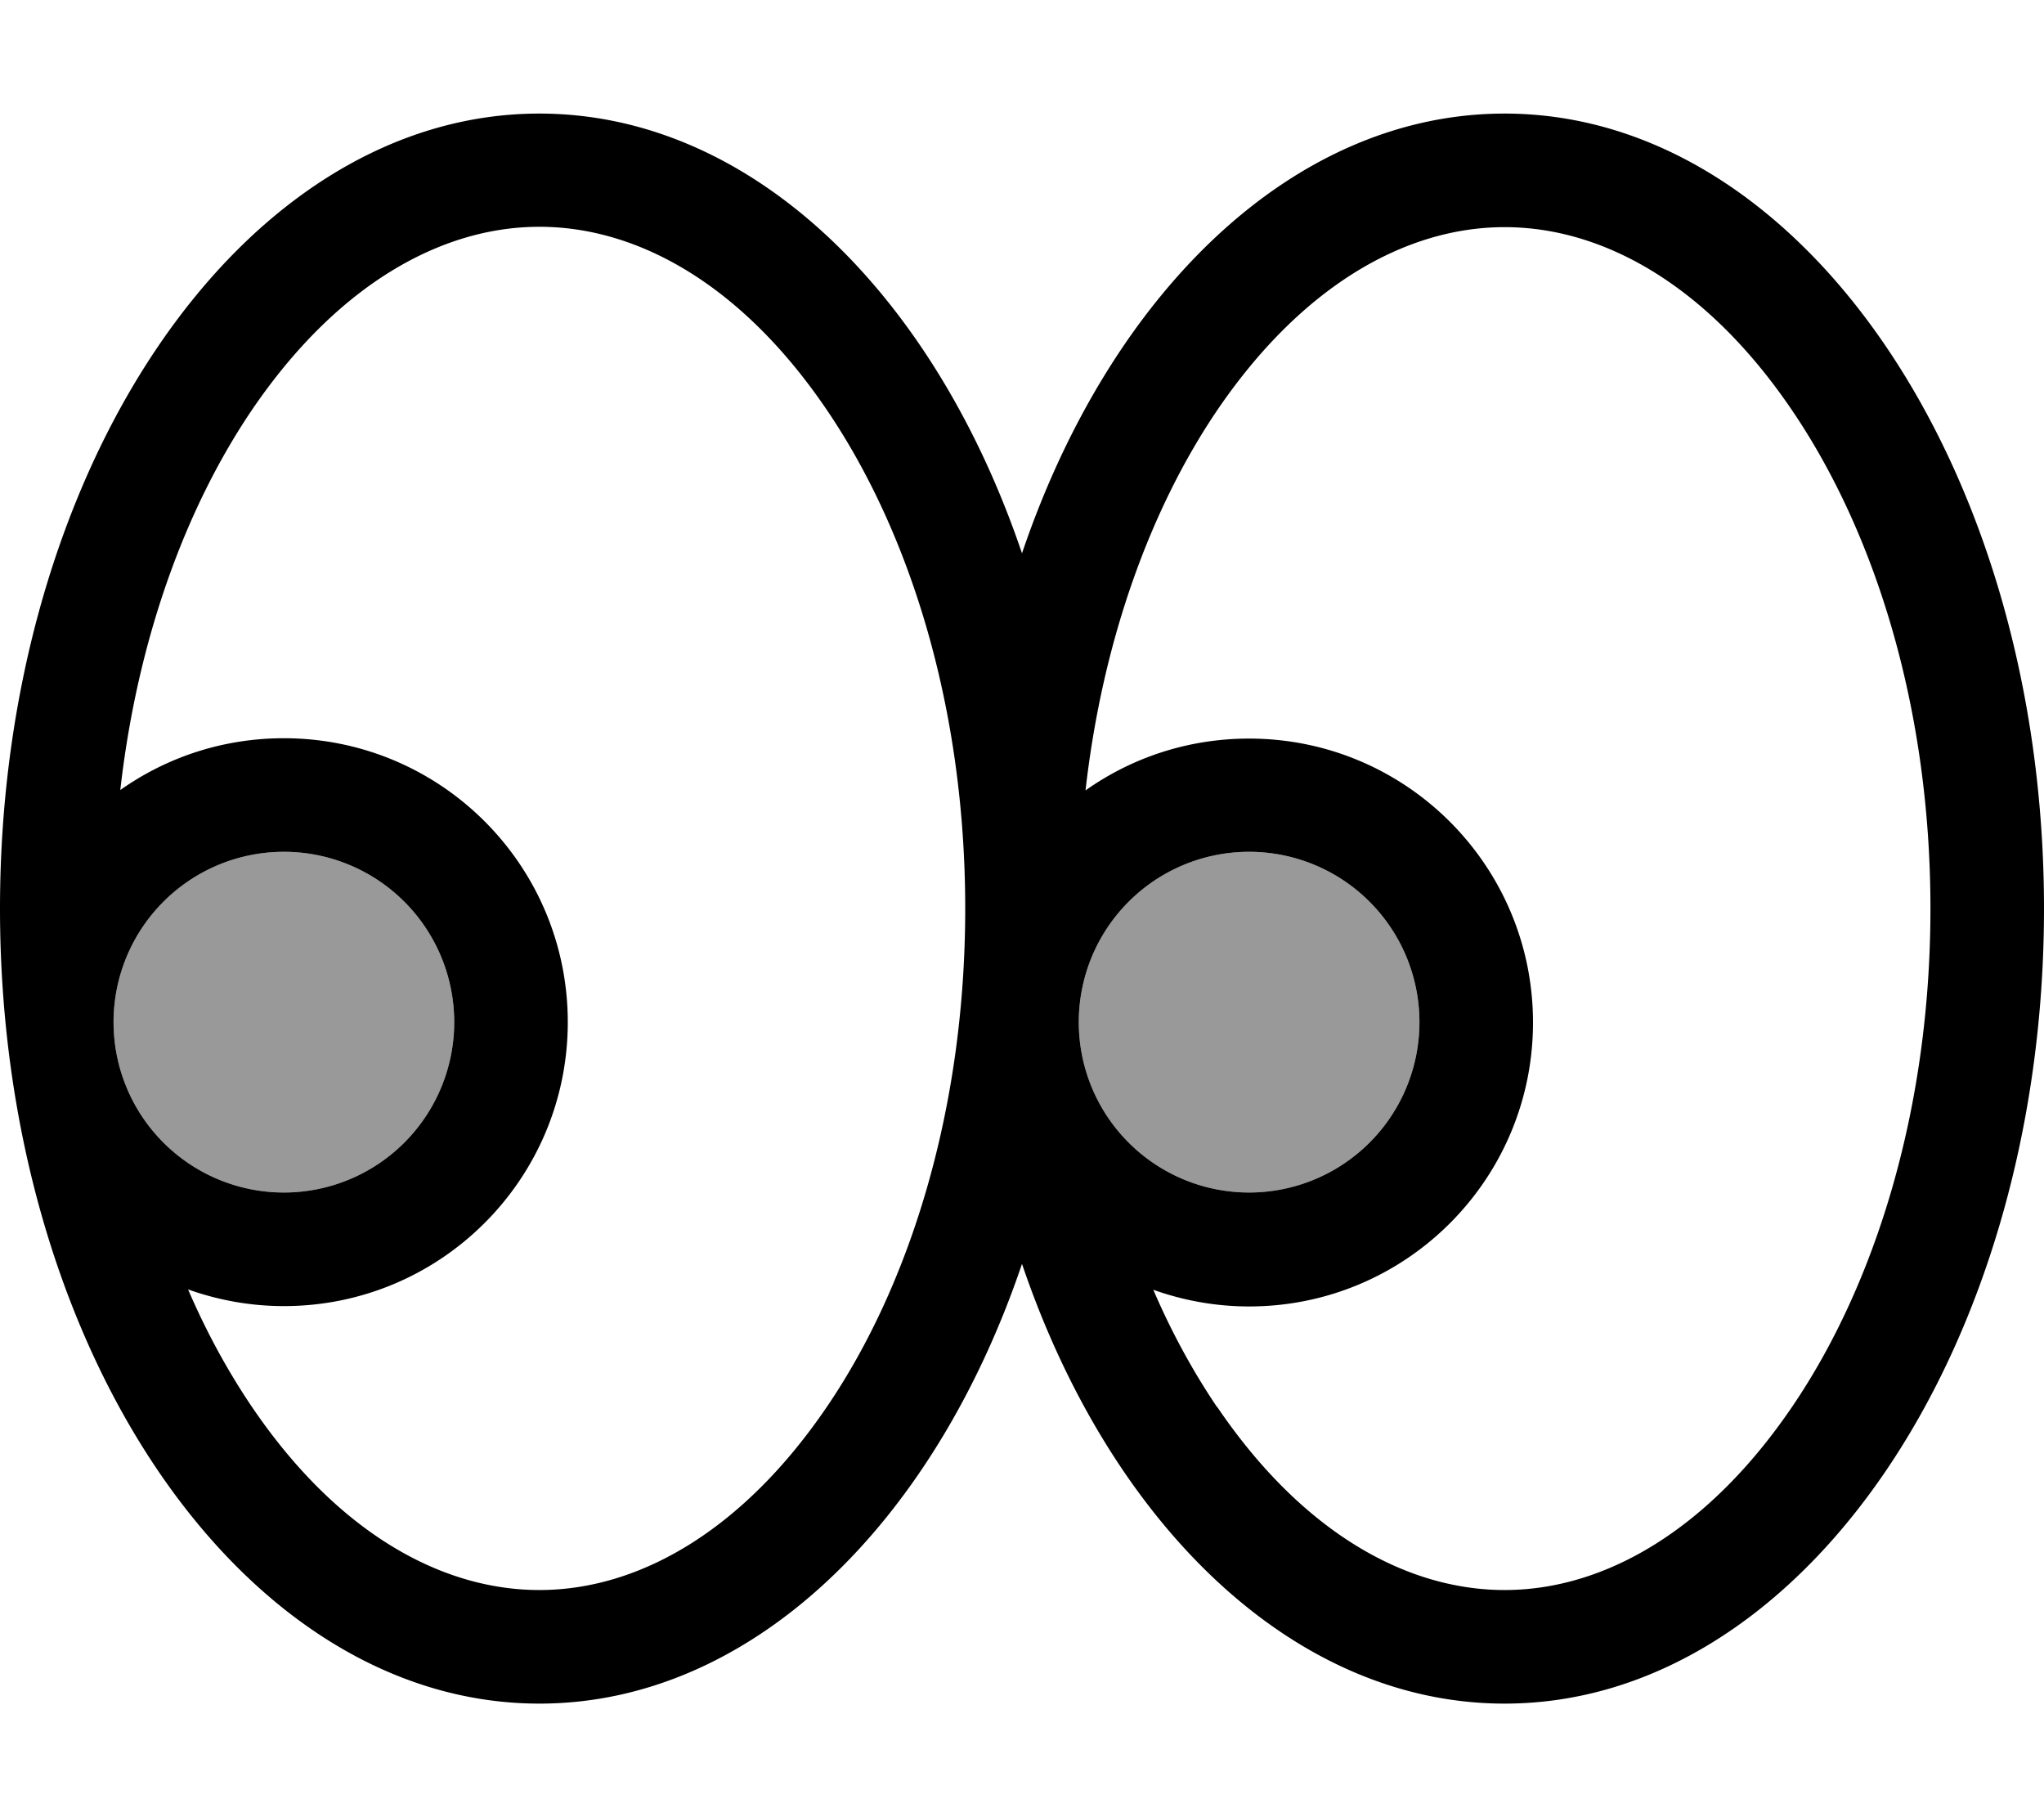 <svg xmlns="http://www.w3.org/2000/svg" viewBox="0 0 576 512"><!--! Font Awesome Pro 7.0.0 by @fontawesome - https://fontawesome.com License - https://fontawesome.com/license (Commercial License) Copyright 2025 Fonticons, Inc. --><path style="fill:currentColor;opacity:.4" d="M32 288a48 48 0 1 0 96 0 48 48 0 1 0 -96 0zm272 0a48 48 0 1 0 96 0 48 48 0 1 0 -96 0z"/><path style="fill:currentColor;opacity:1" d="M272 256c0 56.3-15.5 105.9-39 140.4-23.6 34.7-52.8 51.6-81 51.6s-57.4-16.8-81-51.6c-6.7-9.9-12.8-21-18-33.1 8.4 3 17.5 4.7 27 4.7 44.2 0 80-35.8 80-80s-35.8-80-80-80c-17.2 0-33.1 5.4-46.1 14.6 4.8-42.4 18.4-79.5 37.1-107.1 23.6-34.7 52.8-51.6 81-51.6s57.4 16.8 81 51.6c23.5 34.6 39 84.1 39 140.4zm16-100.1C263.1 82.4 211.5 32 152 32 68.1 32 0 132.3 0 256S68.1 480 152 480c59.5 0 111.1-50.4 136-123.9 24.9 73.4 76.5 123.9 136 123.9 83.9 0 152-100.3 152-224S507.9 32 424 32c-59.5 0-111.1 50.4-136 123.9zm55 240.6c-6.7-9.9-12.8-21-18-33.1 8.4 3 17.5 4.7 27 4.7 44.2 0 80-35.8 80-80s-35.8-80-80-80c-17.2 0-33.1 5.4-46.1 14.6 4.8-42.4 18.4-79.5 37.1-107.1 23.6-34.7 52.8-51.6 81-51.6s57.4 16.8 81 51.6c23.5 34.6 39 84.1 39 140.4s-15.5 105.9-39 140.4c-23.6 34.7-52.8 51.6-81 51.6s-57.4-16.8-81-51.6zM32 288a48 48 0 1 1 96 0 48 48 0 1 1 -96 0zm320-48a48 48 0 1 1 0 96 48 48 0 1 1 0-96z"/></svg>